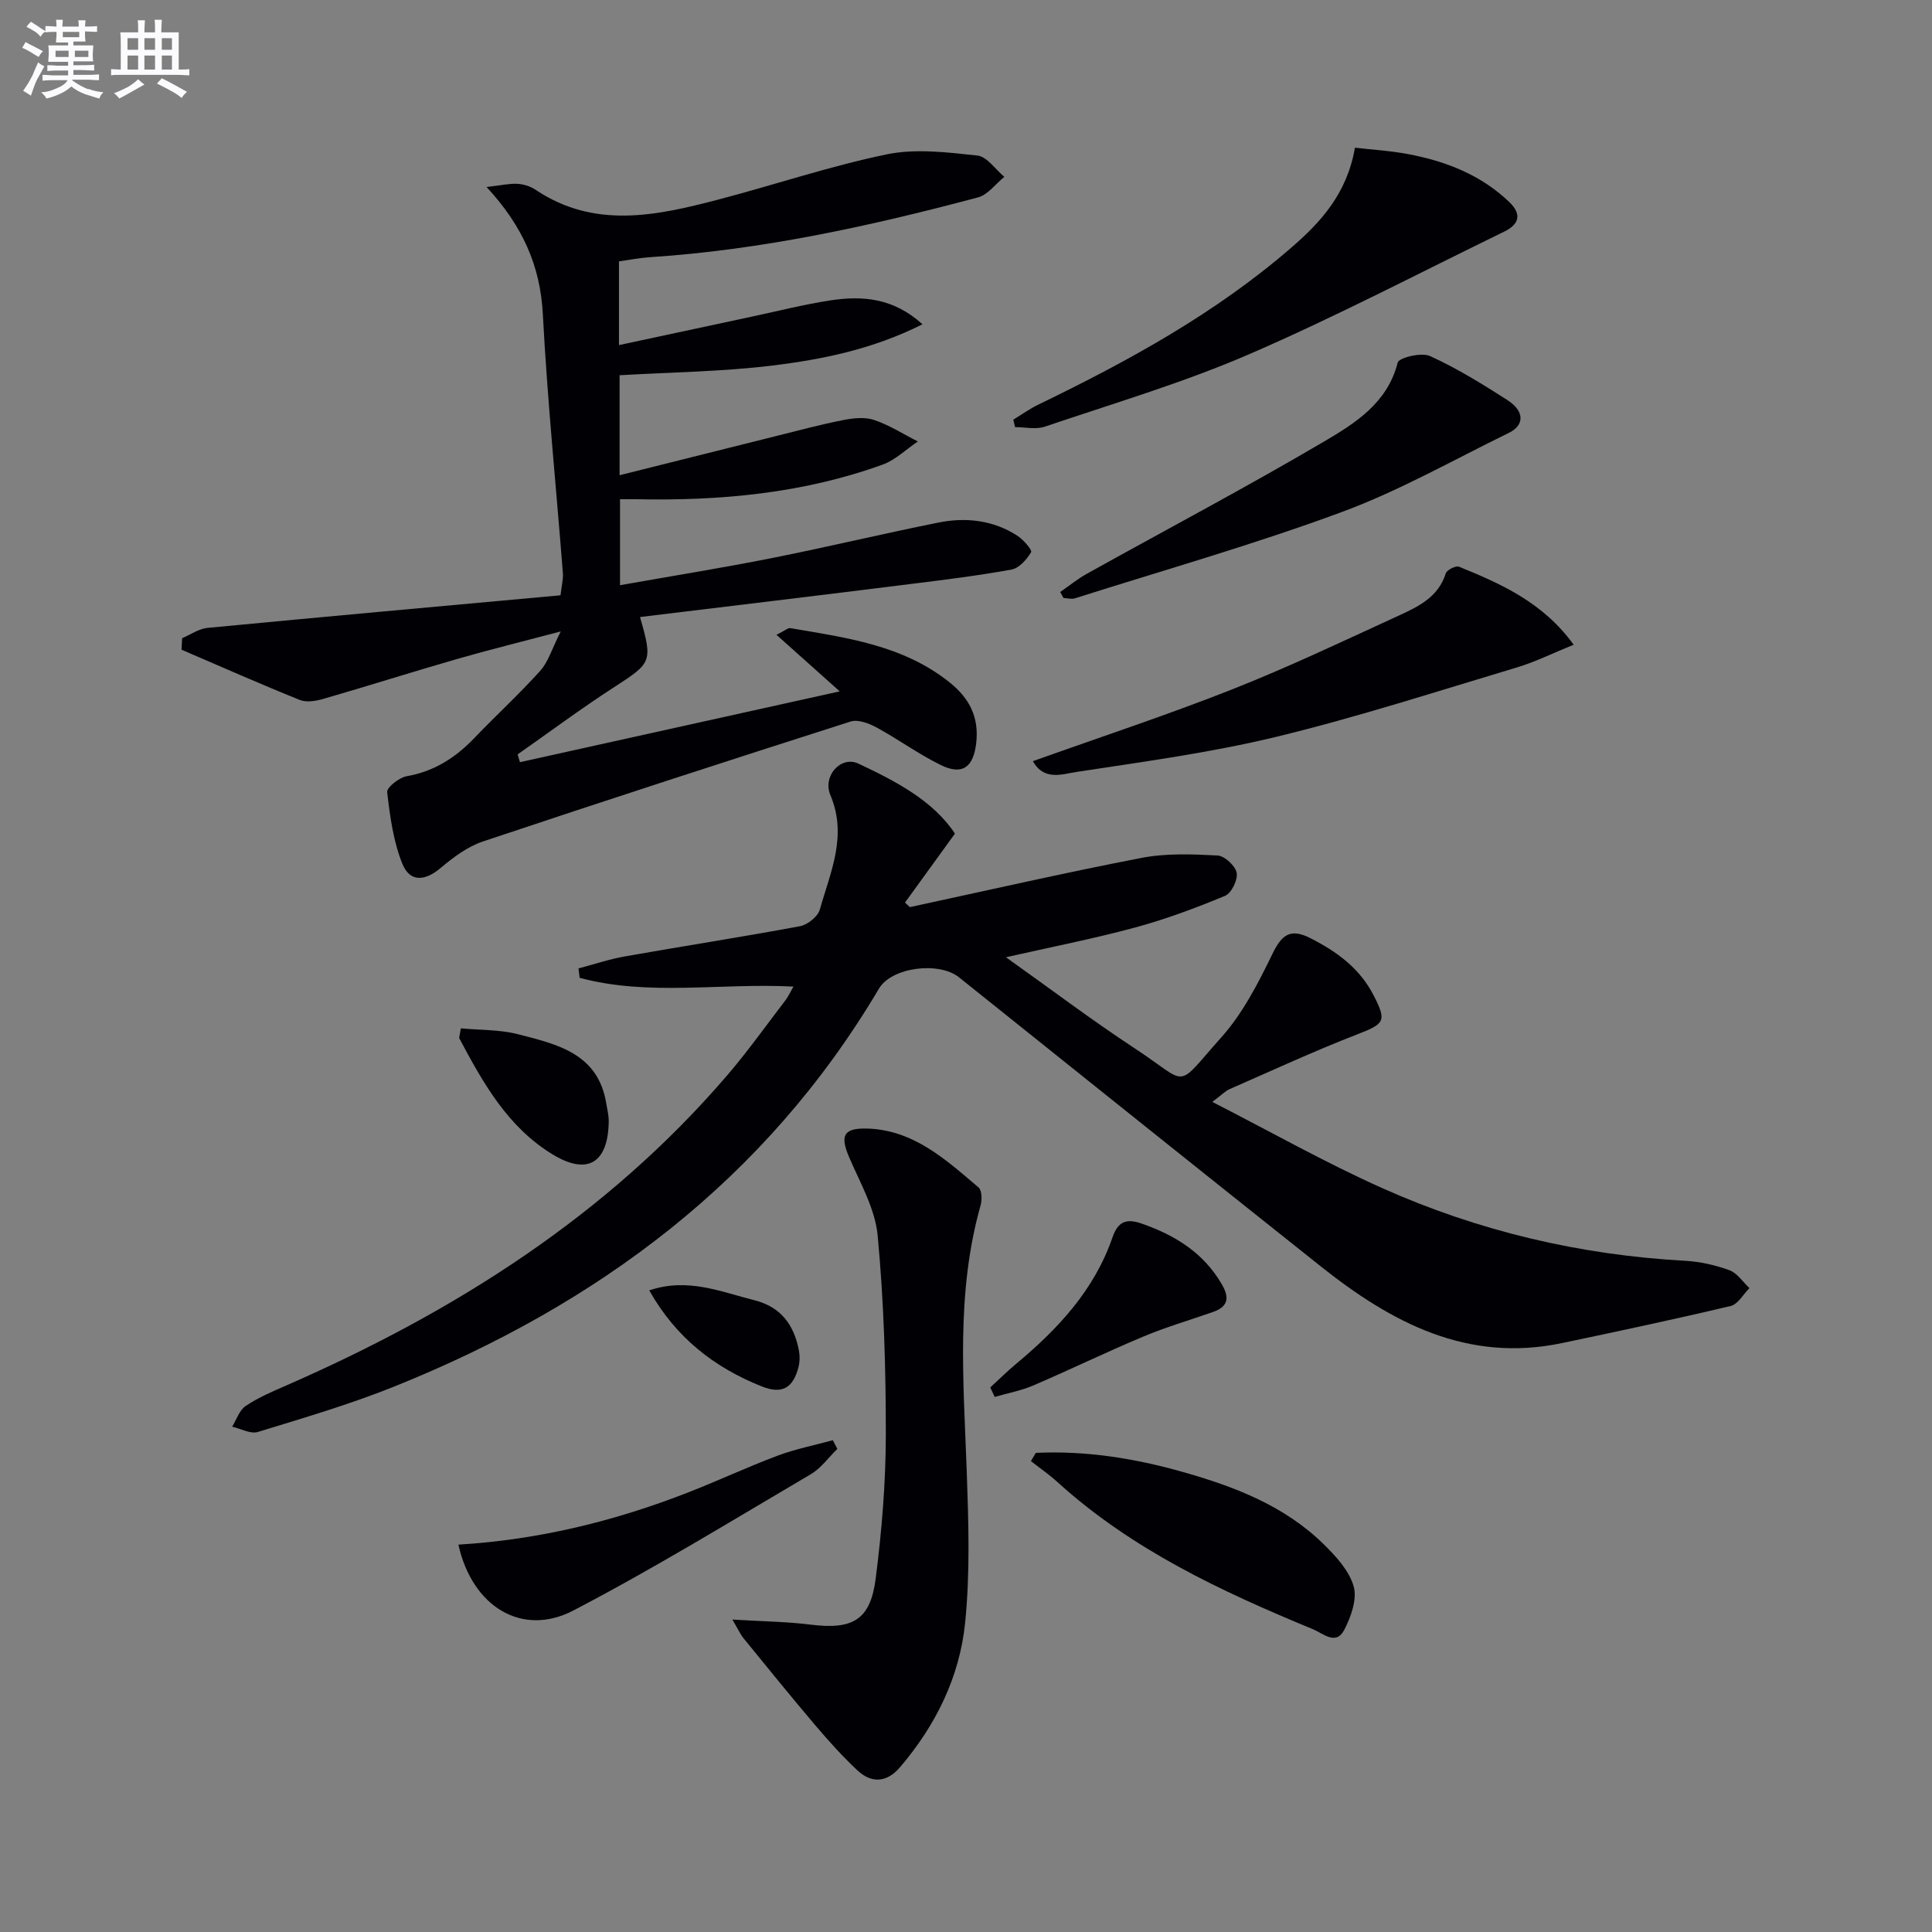 <svg enable-background="new 0 0 400 400" viewBox="0 0 400 400" xmlns="http://www.w3.org/2000/svg"><rect x="0" y="0" width="400" height="400" fill="#808080" stroke="none"/><g fill="#010105"><path d="m164.28 204.26c-15.14-.78-29.93 2.04-44.27-1.81-.08-.65-.16-1.3-.24-1.95 3.19-.84 6.34-1.91 9.58-2.48 12.08-2.14 24.22-4.01 36.28-6.26 1.57-.29 3.7-1.99 4.11-3.45 2.16-7.7 5.76-15.22 2.19-23.67-1.69-4 2.19-8.24 5.8-6.54 7.73 3.64 15.45 7.65 19.98 14.49-3.73 5.15-7.04 9.71-10.34 14.28.33.31.67.62 1 .94 15.99-3.44 31.95-7.1 48.01-10.2 5.09-.98 10.48-.76 15.7-.49 1.46.08 3.69 2.14 3.96 3.59.27 1.44-1.08 4.21-2.4 4.76-6.08 2.53-12.31 4.85-18.66 6.57-8.63 2.33-17.42 4.05-26.71 6.15 9.22 6.55 17.77 13.02 26.71 18.89 11.47 7.53 8.08 8.67 17.91-2.34 4.43-4.97 7.63-11.22 10.57-17.28 1.96-4.04 3.76-5.3 7.87-3.21 5.47 2.78 10.2 6.23 13.07 11.84 2.76 5.36 2.25 5.87-3.39 8.06-8.94 3.47-17.66 7.5-26.45 11.35-.87.38-1.57 1.14-3.56 2.64 12.24 6.26 23.5 12.64 35.25 17.88 19.87 8.87 40.81 13.81 62.61 15.01 3.11.17 6.29.89 9.21 1.96 1.61.59 2.77 2.43 4.13 3.7-1.28 1.28-2.38 3.35-3.88 3.7-11.59 2.75-23.25 5.23-34.92 7.68-19.63 4.13-35.36-4.27-49.96-15.89-25.01-19.89-49.95-39.86-74.89-59.84-4.13-3.31-13.93-2.13-16.58 2.36-23.45 39.62-58.26 65.45-100.3 82.35-9.2 3.7-18.78 6.51-28.28 9.42-1.52.47-3.54-.68-5.33-1.09.91-1.46 1.49-3.41 2.79-4.28 2.59-1.74 5.53-3 8.41-4.25 34.85-15.24 66.42-35.16 91.42-64.36 4.21-4.92 7.98-10.23 11.93-15.38.56-.73.94-1.6 1.67-2.85z"/><path d="m132.51 127.75c2.67 9.31 2.4 9.5-5.36 14.52-6.81 4.4-13.33 9.26-19.98 13.92.16.54.32 1.07.48 1.61 21.71-4.81 43.42-9.61 66.21-14.66-4.94-4.41-8.76-7.82-13.1-11.71 1.77-.87 2.37-1.46 2.87-1.38 11.6 1.98 23.34 3.5 33.01 11.26 4.13 3.31 6.09 7.24 5.47 12.57-.58 4.97-2.86 6.71-7.34 4.51-4.6-2.26-8.79-5.33-13.3-7.78-1.57-.85-3.82-1.71-5.34-1.23-25.43 8.12-50.83 16.36-76.15 24.84-3.19 1.07-6.14 3.28-8.76 5.49-3.19 2.69-6.32 3.02-7.9-.84-1.89-4.63-2.57-9.83-3.16-14.86-.11-.97 2.47-3.03 4.03-3.3 5.72-1 10.15-3.86 14.06-7.95 4.48-4.68 9.28-9.07 13.6-13.88 1.66-1.84 2.4-4.51 4.25-8.15-8.2 2.17-14.87 3.81-21.47 5.71-9.24 2.66-18.42 5.58-27.66 8.25-1.55.45-3.51.79-4.9.23-8.22-3.31-16.34-6.91-24.49-10.41.04-.79.09-1.59.13-2.38 1.75-.74 3.45-1.96 5.25-2.13 24.29-2.33 48.59-4.51 73.09-6.75.23-2.02.58-3.31.49-4.57-1.39-17.87-3.21-35.72-4.15-53.61-.52-9.98-4.15-18.25-11.65-26.35 3.03-.35 4.72-.75 6.38-.66 1.28.07 2.69.51 3.75 1.22 12.19 8.18 24.98 5.4 37.73 2.07 11.7-3.06 23.2-6.96 35.02-9.4 5.99-1.23 12.52-.41 18.72.25 2 .21 3.74 2.87 5.6 4.41-1.81 1.46-3.4 3.71-5.46 4.26-22.31 5.95-44.83 10.87-67.95 12.38-2.1.14-4.18.56-6.38.86v17.34c9.33-2 18.47-3.97 27.62-5.92 5.36-1.14 10.69-2.5 16.09-3.33 6.64-1.02 13.07-.56 19.13 4.94-10.34 5.19-20.71 7.27-31.13 8.55-10.35 1.26-20.83 1.37-31.58 2v20.7c11.04-2.77 21.64-5.43 32.24-8.07 4.66-1.16 9.3-2.41 14.01-3.34 2.08-.41 4.49-.69 6.42-.04 3.17 1.06 6.06 2.93 9.08 4.46-2.43 1.63-4.65 3.84-7.31 4.8-16.48 5.96-33.63 7.52-51.03 7.16-.98-.02-1.96 0-3.32 0v17.8c10.59-1.88 21.03-3.55 31.4-5.61 11.54-2.29 22.99-5.05 34.53-7.36 5.69-1.14 11.33-.51 16.34 2.73 1.25.81 3.1 2.96 2.84 3.4-.9 1.51-2.47 3.31-4.05 3.6-7.02 1.28-14.12 2.15-21.21 3.03-18.42 2.31-36.86 4.51-55.71 6.8z"/><path d="m151.63 335.31c6.33.39 11.3.44 16.19 1.05 8.7 1.09 12.38-.93 13.48-9.52 1.26-9.86 2.09-19.85 2.1-29.79.01-13.76-.4-27.56-1.69-41.25-.52-5.55-3.64-10.92-5.91-16.22-1.87-4.37-1.22-6.01 3.5-5.93 9.72.18 16.47 6.39 23.3 12.2.71.6.74 2.58.42 3.72-5.14 18.12-3.52 36.55-2.87 54.98.37 10.47.72 21.04-.33 31.42-1.13 11.23-6.1 21.29-13.52 29.96-2.64 3.08-5.8 3.37-8.72.66-3.14-2.92-6.03-6.15-8.81-9.42-5.05-5.94-9.94-12-14.87-18.04-.58-.71-.96-1.59-2.27-3.82z"/><path d="m209.79 86.88c1.75-1.05 3.42-2.26 5.25-3.14 18.61-9.01 36.69-18.91 52.39-32.54 6-5.2 11.43-11.06 13.1-20.62 3.42.4 7.27.62 11.03 1.33 7.79 1.47 15 4.27 20.88 9.88 2.78 2.65 2 4.7-1.04 6.18-17.6 8.57-34.97 17.67-52.92 25.43-13.66 5.9-28.05 10.15-42.18 14.94-1.84.63-4.08.09-6.14.09-.13-.52-.25-1.04-.37-1.55z"/><path d="m213.85 157.59c14.19-5.07 27.86-9.57 41.22-14.85 11.72-4.63 23.13-10.06 34.6-15.32 4.05-1.86 8.15-3.84 9.67-8.73.22-.7 2.07-1.62 2.73-1.36 8.74 3.56 17.37 7.37 23.74 16.15-4.32 1.75-7.96 3.57-11.8 4.72-16.51 4.94-32.95 10.27-49.68 14.33-13.65 3.31-27.66 5.18-41.57 7.31-2.8.43-6.61 1.88-8.91-2.25z"/><path d="m219.5 122.57c1.84-1.27 3.59-2.71 5.54-3.79 16.37-9.11 32.95-17.87 49.1-27.37 6.44-3.79 13.11-7.96 15.24-16.34.26-1.03 4.91-2.16 6.68-1.36 5.57 2.53 10.83 5.79 16 9.1 3.6 2.3 3.62 5.22.3 6.83-11.45 5.59-22.63 11.96-34.53 16.36-18.15 6.71-36.82 12.02-55.29 17.88-.7.22-1.56-.04-2.35-.07-.23-.42-.46-.83-.69-1.24z"/><path d="m214.46 300.8c10.27-.48 20.3 1.1 30.2 3.89 10.81 3.04 21.19 6.99 29.38 15.01 2.56 2.51 5.31 5.5 6.23 8.77.74 2.64-.57 6.31-1.97 9-1.71 3.28-4.39.7-6.48-.16-18.96-7.83-37.46-16.46-52.88-30.46-1.73-1.57-3.66-2.9-5.5-4.34.33-.57.68-1.14 1.02-1.71z"/><path d="m94.91 319.8c16.71-1.01 32.42-4.89 47.62-10.83 6.18-2.41 12.2-5.24 18.41-7.57 3.71-1.39 7.65-2.17 11.49-3.22l.93 1.8c-1.82 1.77-3.37 3.99-5.49 5.24-16.31 9.59-32.45 19.51-49.21 28.24-10.58 5.49-20.91-.8-23.75-13.66z"/><path d="m205.02 287.26c1.79-1.64 3.51-3.35 5.37-4.9 8.65-7.21 16.19-15.28 19.94-26.18 1.13-3.28 2.87-3.96 6.02-2.86 6.94 2.42 12.84 6.05 16.64 12.62 1.63 2.82 1.23 4.62-1.88 5.7-4.84 1.69-9.78 3.14-14.49 5.12-7.63 3.2-15.07 6.82-22.68 10.08-2.54 1.09-5.32 1.6-8 2.38-.3-.65-.61-1.3-.92-1.96z"/><path d="m95.41 212.91c3.96.37 8.06.24 11.86 1.22 8.01 2.07 16.51 3.92 18.23 14.22.22 1.3.55 2.61.53 3.9-.14 8.59-4.43 11.14-11.63 6.75-9.34-5.69-14.42-14.85-19.34-24.09.12-.66.24-1.33.35-2z"/><path d="m134.42 267.16c7.95-2.7 14.79.29 21.77 2.04 5.57 1.4 8.24 5.19 9.23 10.48.2 1.08.17 2.29-.1 3.35-1.13 4.42-3.46 5.67-7.61 4.01-9.84-3.92-17.77-10.09-23.29-19.88z"/></g><path d="m6.8 9.5c.6.3 1.3.7 2.1 1.1-.4.4-.7.8-.9 1.2-.7-.4-1.3-.8-1.8-1.1s-1.1-.6-1.6-.8c.2-.4.5-.8.7-1.2.4.2.8.5 1.5.8zm.9 6.9c-.3.6-.5 1.1-.7 1.7s-.4 1.1-.6 1.7c-.6-.4-1.1-.7-1.6-1 .7-1 1.2-1.8 1.5-2.4.3-.5.6-1.1.8-1.7.3-.6.5-1.2.8-1.8.3.3.8.6 1.3.8-.7 1.3-1.2 2.2-1.5 2.7zm.1-11c.4.3 1 .7 1.7 1.1-.5.2-.8.6-1.1 1.1-.5-.6-1-1-1.4-1.2s-.9-.6-1.5-.8c.2-.4.5-.7.9-1.1.5.3.9.6 1.4.9zm10.5 13c1 .4 2 .6 3.1.7-.4.4-.7.8-.8 1.3-.9-.2-1.9-.6-3-.9-1-.4-2-.9-2.8-1.6-.5.4-1.1.9-1.9 1.3s-1.9.9-3.3 1.2c-.1-.3-.5-.8-1.1-1.3 1 0 2.1-.3 3.2-.8 1.2-.5 1.9-1 2.3-1.7h-3.2c-.4 0-1 0-2 .1v-1.2c1 0 1.7.1 2 .1h3.3v-1h-2.3c-.2 0-.9 0-2 .1v-1.2c1.2 0 1.9.1 2 .1h2.3v-.8h-4.1c0-.7.1-1.2.1-1.6 0-.5 0-1.1-.1-1.8h4.1v-.6h-2.5c0-.6.1-1.1.1-1.6v-.6h-.5c-.4 0-1 0-1.8.1v-1.3c1.2 0 1.9.1 2.1.1h.2c0-.3 0-.8-.1-1.4h1.4c0 .6-.1 1-.1 1.4h3.4c0-.4 0-.8-.1-1.3h1.5c0 .4-.1.9-.1 1.3.7 0 1.5 0 2.5-.1v1.2c-1 0-1.8-.1-2.5-.1v.6c0 .3 0 .8.1 1.5h-2.5v.8h4.1c0 .7-.1 1.3-.1 1.8s0 1 .1 1.5h-4.1v.8h1.4c.8 0 1.8 0 2.9-.1v1.2c-1 0-1.9-.1-2.8-.1h-1.5v1h3.2c.3 0 1 0 2.1-.1v1.2c-1.1 0-1.8-.1-2.1-.1h-3.4l-.1.1c1.4 1 2.4 1.5 3.4 1.9zm-4.1-6.6v-1.3h-2.7v1.3zm2.2-4.1v-1.1h-3.4v1.1zm1.9 4.1v-1.3h-2.8v1.3z" fill="#fbfafc"/><path d="m37 6.7v2.3 5.4c1 0 1.8 0 2.2-.1v1.3c-.6 0-1.5-.1-2.5-.1h-11.9c-.7 0-1.3 0-1.8.1v-1.3c.5 0 1.1.1 2 .1v-5.2c0-1 0-1.8-.1-2.5h3.7c0-1.3 0-2.1-.1-2.5h1.5c0 .4-.1 1.3-.1 2.5h2.2c0-1.2 0-2.1-.1-2.6h1.5c0 .4-.1 1.3-.1 2.6zm-12.3 13.7c-.3-.4-.7-.8-1.1-1.1 1.1-.4 2.1-.9 2.9-1.3.8-.5 1.5-1 2.1-1.6.4.4.9.8 1.3 1.1-2.5 1.4-4.2 2.4-5.2 2.9zm3.9-10.1v-2.4h-2.2v2.4zm0 4.1v-2.9h-2.2v2.9zm3.5-4.1v-2.4h-2.2v2.4zm0 4.1v-2.9h-2.2v2.9zm.4 2.9 1-1.1c.6.3 1.4.7 2.5 1.3s2 1.1 2.7 1.5c-.4.4-.8.8-1.1 1.3-.8-.8-2.5-1.7-5.1-3zm3.1-7v-2.4h-2.1v2.4zm0 4.1v-2.9h-2.1v2.9z" fill="#fbfafc"/></svg>